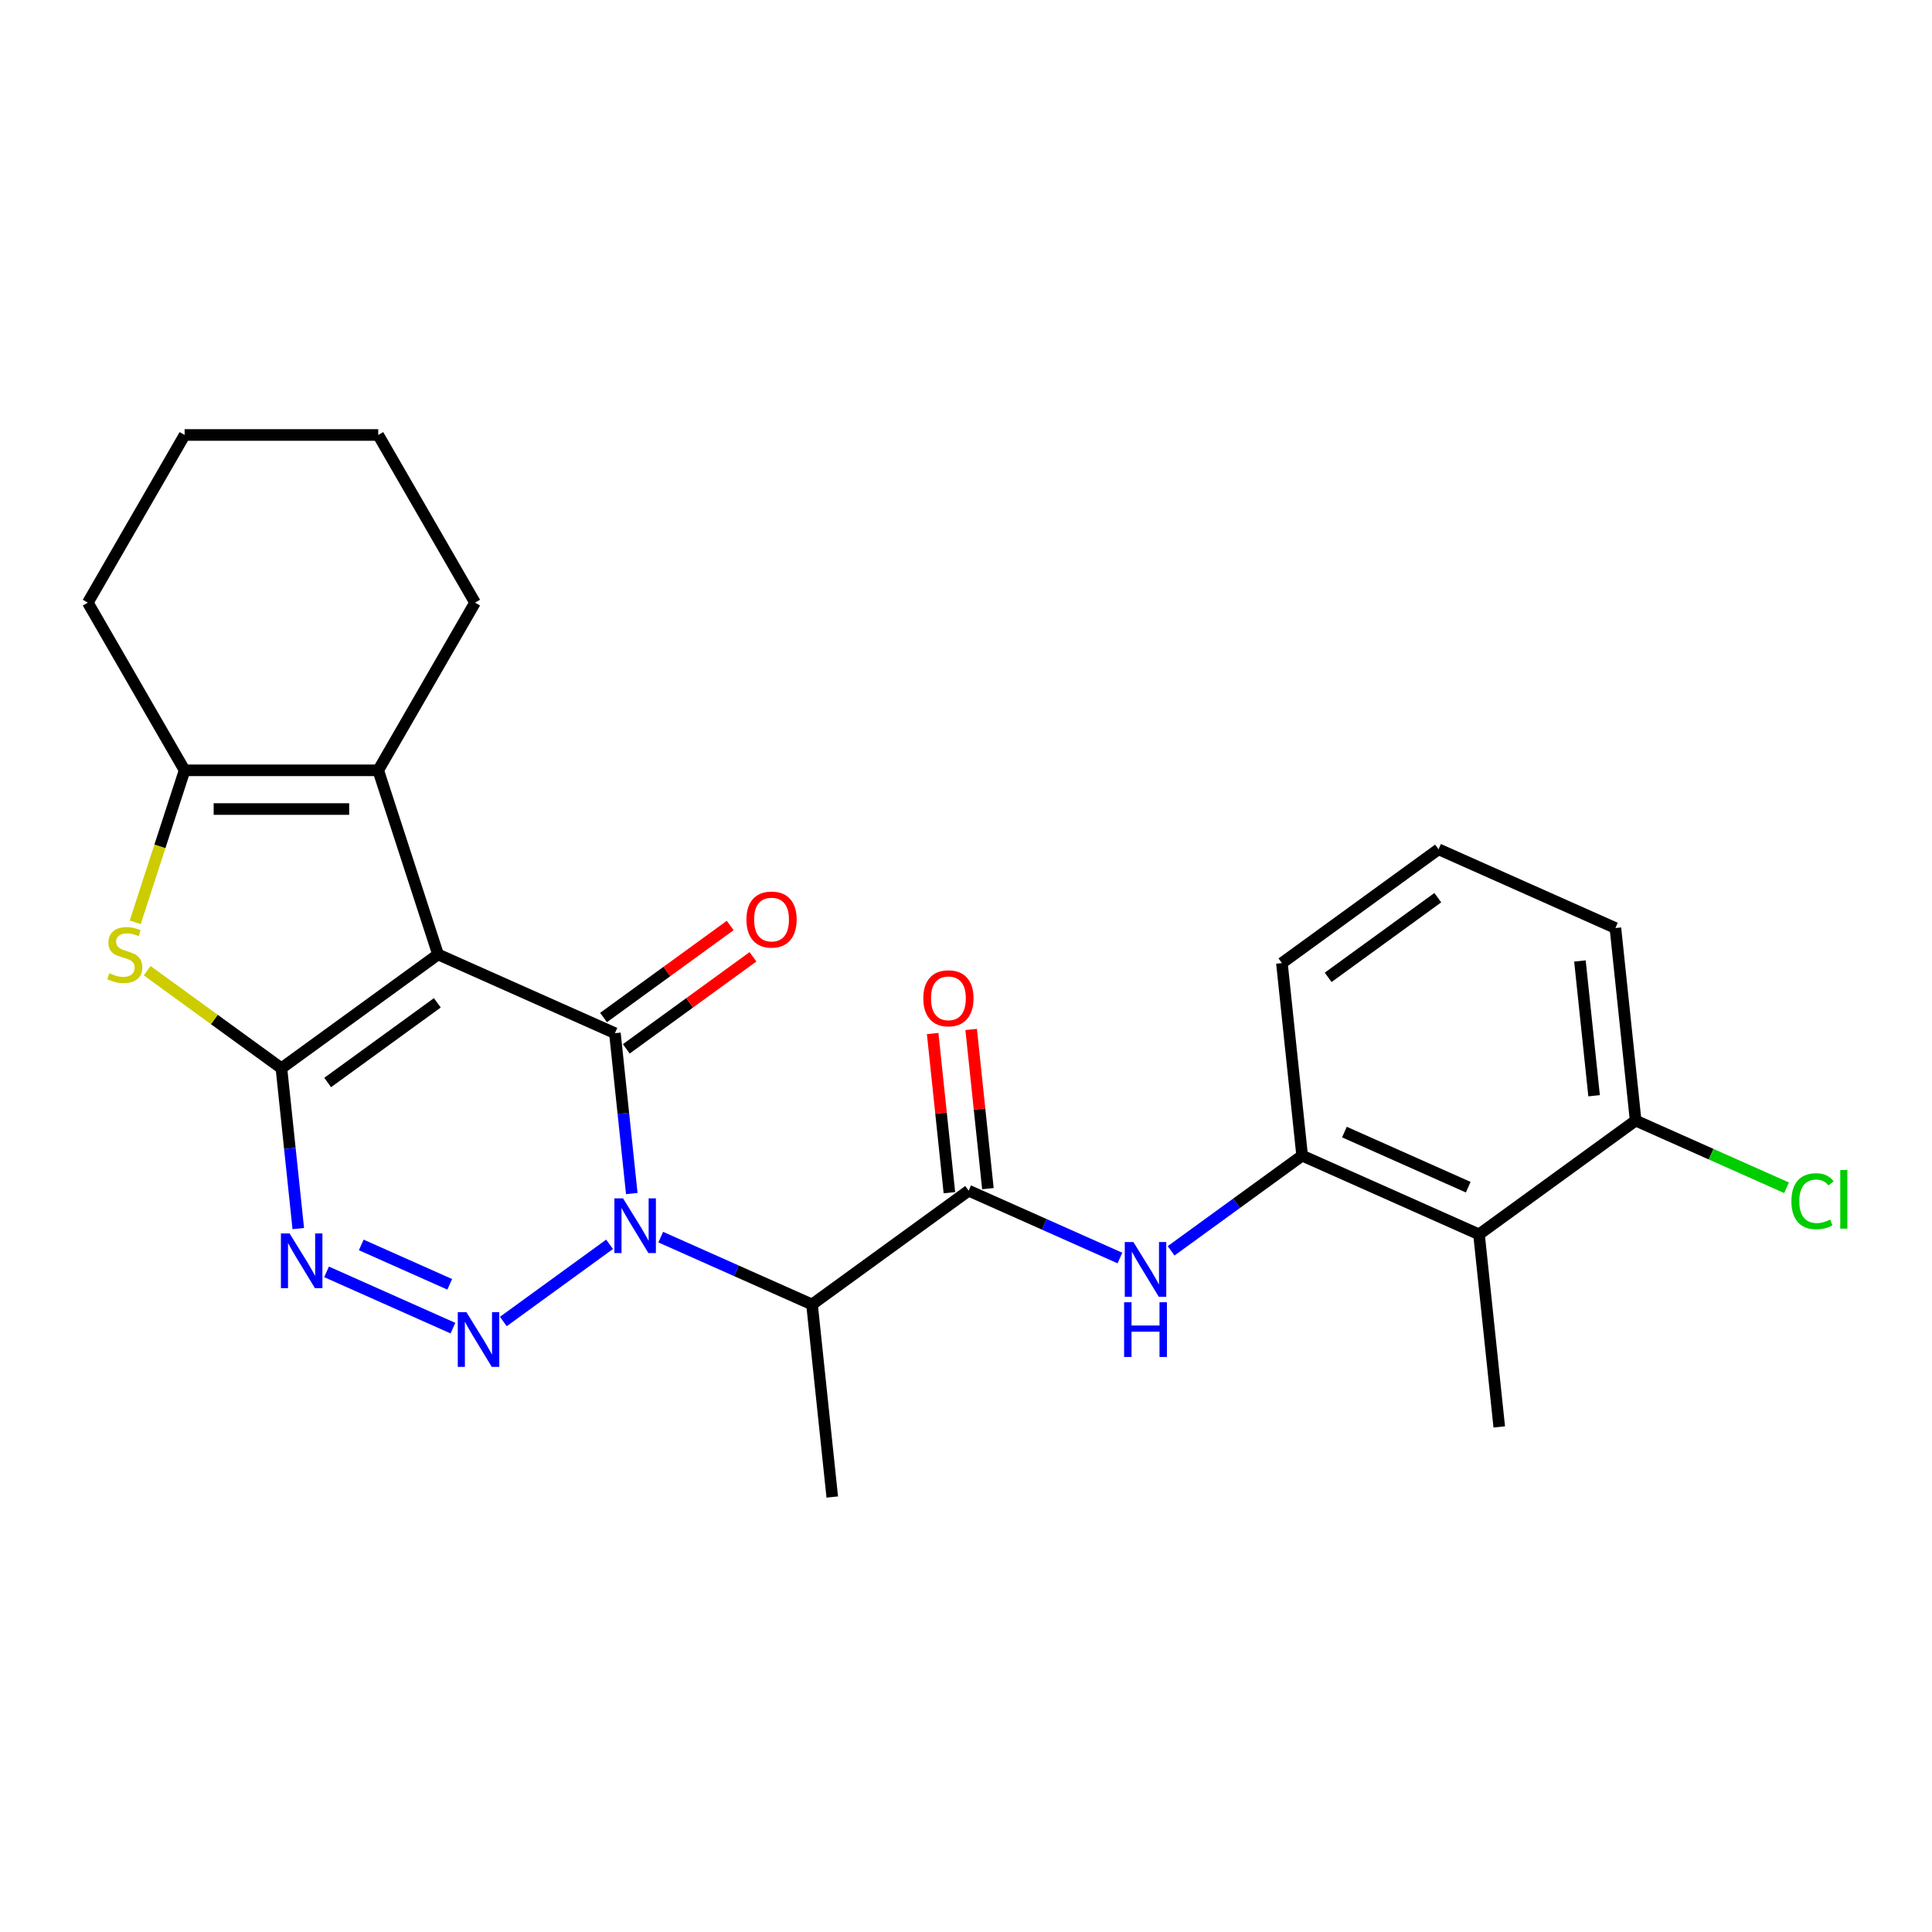 <?xml version='1.0' encoding='iso-8859-1'?>
<svg version='1.1' baseProfile='full'
              xmlns='http://www.w3.org/2000/svg'
                      xmlns:rdkit='http://www.rdkit.org/xml'
                      xmlns:xlink='http://www.w3.org/1999/xlink'
                  xml:space='preserve'
width='1000px' height='1000px' viewBox='0 0 1000 1000'>
<!-- END OF HEADER -->
<rect style='opacity:1.0;fill:#FFFFFF;stroke:none' width='1000' height='1000' x='0' y='0'> </rect>
<path class='bond-2' d='M 327.004,617.771 L 322.642,576.273' style='fill:none;fill-rule:evenodd;stroke:#0000FF;stroke-width:6px;stroke-linecap:butt;stroke-linejoin:miter;stroke-opacity:1' />
<path class='bond-2' d='M 322.642,576.273 L 318.28,534.776' style='fill:none;fill-rule:evenodd;stroke:#000000;stroke-width:6px;stroke-linecap:butt;stroke-linejoin:miter;stroke-opacity:1' />
<path class='bond-3' d='M 315.51,644.059 L 260.52,684.012' style='fill:none;fill-rule:evenodd;stroke:#0000FF;stroke-width:6px;stroke-linecap:butt;stroke-linejoin:miter;stroke-opacity:1' />
<path class='bond-7' d='M 342,640.333 L 381.151,657.764' style='fill:none;fill-rule:evenodd;stroke:#0000FF;stroke-width:6px;stroke-linecap:butt;stroke-linejoin:miter;stroke-opacity:1' />
<path class='bond-7' d='M 381.151,657.764 L 420.301,675.195' style='fill:none;fill-rule:evenodd;stroke:#000000;stroke-width:6px;stroke-linecap:butt;stroke-linejoin:miter;stroke-opacity:1' />
<path class='bond-0' d='M 226.735,494.017 L 318.28,534.776' style='fill:none;fill-rule:evenodd;stroke:#000000;stroke-width:6px;stroke-linecap:butt;stroke-linejoin:miter;stroke-opacity:1' />
<path class='bond-6' d='M 226.735,494.017 L 195.768,398.712' style='fill:none;fill-rule:evenodd;stroke:#000000;stroke-width:6px;stroke-linecap:butt;stroke-linejoin:miter;stroke-opacity:1' />
<path class='bond-26' d='M 226.735,494.017 L 145.664,552.919' style='fill:none;fill-rule:evenodd;stroke:#000000;stroke-width:6px;stroke-linecap:butt;stroke-linejoin:miter;stroke-opacity:1' />
<path class='bond-26' d='M 226.354,519.066 L 169.605,560.297' style='fill:none;fill-rule:evenodd;stroke:#000000;stroke-width:6px;stroke-linecap:butt;stroke-linejoin:miter;stroke-opacity:1' />
<path class='bond-1' d='M 145.664,552.919 L 150.025,594.416' style='fill:none;fill-rule:evenodd;stroke:#000000;stroke-width:6px;stroke-linecap:butt;stroke-linejoin:miter;stroke-opacity:1' />
<path class='bond-1' d='M 150.025,594.416 L 154.387,635.914' style='fill:none;fill-rule:evenodd;stroke:#0000FF;stroke-width:6px;stroke-linecap:butt;stroke-linejoin:miter;stroke-opacity:1' />
<path class='bond-5' d='M 145.664,552.919 L 110.921,527.676' style='fill:none;fill-rule:evenodd;stroke:#000000;stroke-width:6px;stroke-linecap:butt;stroke-linejoin:miter;stroke-opacity:1' />
<path class='bond-5' d='M 110.921,527.676 L 76.178,502.434' style='fill:none;fill-rule:evenodd;stroke:#CCCC00;stroke-width:6px;stroke-linecap:butt;stroke-linejoin:miter;stroke-opacity:1' />
<path class='bond-13' d='M 324.171,542.883 L 356.953,519.065' style='fill:none;fill-rule:evenodd;stroke:#000000;stroke-width:6px;stroke-linecap:butt;stroke-linejoin:miter;stroke-opacity:1' />
<path class='bond-13' d='M 356.953,519.065 L 389.736,495.247' style='fill:none;fill-rule:evenodd;stroke:#FF0000;stroke-width:6px;stroke-linecap:butt;stroke-linejoin:miter;stroke-opacity:1' />
<path class='bond-13' d='M 312.39,526.669 L 345.173,502.851' style='fill:none;fill-rule:evenodd;stroke:#000000;stroke-width:6px;stroke-linecap:butt;stroke-linejoin:miter;stroke-opacity:1' />
<path class='bond-13' d='M 345.173,502.851 L 377.956,479.032' style='fill:none;fill-rule:evenodd;stroke:#FF0000;stroke-width:6px;stroke-linecap:butt;stroke-linejoin:miter;stroke-opacity:1' />
<path class='bond-4' d='M 234.439,687.44 L 169.021,658.315' style='fill:none;fill-rule:evenodd;stroke:#0000FF;stroke-width:6px;stroke-linecap:butt;stroke-linejoin:miter;stroke-opacity:1' />
<path class='bond-4' d='M 232.778,664.762 L 186.986,644.374' style='fill:none;fill-rule:evenodd;stroke:#0000FF;stroke-width:6px;stroke-linecap:butt;stroke-linejoin:miter;stroke-opacity:1' />
<path class='bond-27' d='M 69.995,477.392 L 82.777,438.052' style='fill:none;fill-rule:evenodd;stroke:#CCCC00;stroke-width:6px;stroke-linecap:butt;stroke-linejoin:miter;stroke-opacity:1' />
<path class='bond-27' d='M 82.777,438.052 L 95.559,398.712' style='fill:none;fill-rule:evenodd;stroke:#000000;stroke-width:6px;stroke-linecap:butt;stroke-linejoin:miter;stroke-opacity:1' />
<path class='bond-8' d='M 195.768,398.712 L 95.559,398.712' style='fill:none;fill-rule:evenodd;stroke:#000000;stroke-width:6px;stroke-linecap:butt;stroke-linejoin:miter;stroke-opacity:1' />
<path class='bond-8' d='M 180.737,418.754 L 110.591,418.754' style='fill:none;fill-rule:evenodd;stroke:#000000;stroke-width:6px;stroke-linecap:butt;stroke-linejoin:miter;stroke-opacity:1' />
<path class='bond-17' d='M 195.768,398.712 L 245.873,311.929' style='fill:none;fill-rule:evenodd;stroke:#000000;stroke-width:6px;stroke-linecap:butt;stroke-linejoin:miter;stroke-opacity:1' />
<path class='bond-9' d='M 420.301,675.195 L 501.372,616.293' style='fill:none;fill-rule:evenodd;stroke:#000000;stroke-width:6px;stroke-linecap:butt;stroke-linejoin:miter;stroke-opacity:1' />
<path class='bond-18' d='M 420.301,675.195 L 430.776,774.855' style='fill:none;fill-rule:evenodd;stroke:#000000;stroke-width:6px;stroke-linecap:butt;stroke-linejoin:miter;stroke-opacity:1' />
<path class='bond-19' d='M 95.559,398.712 L 45.455,311.929' style='fill:none;fill-rule:evenodd;stroke:#000000;stroke-width:6px;stroke-linecap:butt;stroke-linejoin:miter;stroke-opacity:1' />
<path class='bond-10' d='M 501.372,616.293 L 540.522,633.724' style='fill:none;fill-rule:evenodd;stroke:#000000;stroke-width:6px;stroke-linecap:butt;stroke-linejoin:miter;stroke-opacity:1' />
<path class='bond-10' d='M 540.522,633.724 L 579.672,651.155' style='fill:none;fill-rule:evenodd;stroke:#0000FF;stroke-width:6px;stroke-linecap:butt;stroke-linejoin:miter;stroke-opacity:1' />
<path class='bond-14' d='M 511.338,615.246 L 507.008,574.048' style='fill:none;fill-rule:evenodd;stroke:#000000;stroke-width:6px;stroke-linecap:butt;stroke-linejoin:miter;stroke-opacity:1' />
<path class='bond-14' d='M 507.008,574.048 L 502.678,532.851' style='fill:none;fill-rule:evenodd;stroke:#FF0000;stroke-width:6px;stroke-linecap:butt;stroke-linejoin:miter;stroke-opacity:1' />
<path class='bond-14' d='M 491.406,617.341 L 487.076,576.143' style='fill:none;fill-rule:evenodd;stroke:#000000;stroke-width:6px;stroke-linecap:butt;stroke-linejoin:miter;stroke-opacity:1' />
<path class='bond-14' d='M 487.076,576.143 L 482.746,534.946' style='fill:none;fill-rule:evenodd;stroke:#FF0000;stroke-width:6px;stroke-linecap:butt;stroke-linejoin:miter;stroke-opacity:1' />
<path class='bond-11' d='M 606.163,647.429 L 640.076,622.79' style='fill:none;fill-rule:evenodd;stroke:#0000FF;stroke-width:6px;stroke-linecap:butt;stroke-linejoin:miter;stroke-opacity:1' />
<path class='bond-11' d='M 640.076,622.79 L 673.988,598.151' style='fill:none;fill-rule:evenodd;stroke:#000000;stroke-width:6px;stroke-linecap:butt;stroke-linejoin:miter;stroke-opacity:1' />
<path class='bond-12' d='M 673.988,598.151 L 765.534,638.909' style='fill:none;fill-rule:evenodd;stroke:#000000;stroke-width:6px;stroke-linecap:butt;stroke-linejoin:miter;stroke-opacity:1' />
<path class='bond-12' d='M 695.872,585.955 L 759.954,614.486' style='fill:none;fill-rule:evenodd;stroke:#000000;stroke-width:6px;stroke-linecap:butt;stroke-linejoin:miter;stroke-opacity:1' />
<path class='bond-20' d='M 673.988,598.151 L 663.514,498.49' style='fill:none;fill-rule:evenodd;stroke:#000000;stroke-width:6px;stroke-linecap:butt;stroke-linejoin:miter;stroke-opacity:1' />
<path class='bond-15' d='M 765.534,638.909 L 846.605,580.008' style='fill:none;fill-rule:evenodd;stroke:#000000;stroke-width:6px;stroke-linecap:butt;stroke-linejoin:miter;stroke-opacity:1' />
<path class='bond-21' d='M 765.534,638.909 L 776.009,738.57' style='fill:none;fill-rule:evenodd;stroke:#000000;stroke-width:6px;stroke-linecap:butt;stroke-linejoin:miter;stroke-opacity:1' />
<path class='bond-16' d='M 846.605,580.008 L 885.665,597.399' style='fill:none;fill-rule:evenodd;stroke:#000000;stroke-width:6px;stroke-linecap:butt;stroke-linejoin:miter;stroke-opacity:1' />
<path class='bond-16' d='M 885.665,597.399 L 924.725,614.789' style='fill:none;fill-rule:evenodd;stroke:#00CC00;stroke-width:6px;stroke-linecap:butt;stroke-linejoin:miter;stroke-opacity:1' />
<path class='bond-29' d='M 846.605,580.008 L 836.13,480.348' style='fill:none;fill-rule:evenodd;stroke:#000000;stroke-width:6px;stroke-linecap:butt;stroke-linejoin:miter;stroke-opacity:1' />
<path class='bond-29' d='M 825.102,567.154 L 817.769,497.392' style='fill:none;fill-rule:evenodd;stroke:#000000;stroke-width:6px;stroke-linecap:butt;stroke-linejoin:miter;stroke-opacity:1' />
<path class='bond-24' d='M 245.873,311.929 L 195.768,225.145' style='fill:none;fill-rule:evenodd;stroke:#000000;stroke-width:6px;stroke-linecap:butt;stroke-linejoin:miter;stroke-opacity:1' />
<path class='bond-28' d='M 45.455,311.929 L 95.559,225.145' style='fill:none;fill-rule:evenodd;stroke:#000000;stroke-width:6px;stroke-linecap:butt;stroke-linejoin:miter;stroke-opacity:1' />
<path class='bond-22' d='M 663.514,498.49 L 744.585,439.589' style='fill:none;fill-rule:evenodd;stroke:#000000;stroke-width:6px;stroke-linecap:butt;stroke-linejoin:miter;stroke-opacity:1' />
<path class='bond-22' d='M 687.455,505.869 L 744.204,464.638' style='fill:none;fill-rule:evenodd;stroke:#000000;stroke-width:6px;stroke-linecap:butt;stroke-linejoin:miter;stroke-opacity:1' />
<path class='bond-23' d='M 744.585,439.589 L 836.13,480.348' style='fill:none;fill-rule:evenodd;stroke:#000000;stroke-width:6px;stroke-linecap:butt;stroke-linejoin:miter;stroke-opacity:1' />
<path class='bond-25' d='M 195.768,225.145 L 95.559,225.145' style='fill:none;fill-rule:evenodd;stroke:#000000;stroke-width:6px;stroke-linecap:butt;stroke-linejoin:miter;stroke-opacity:1' />
<path  class='atom-0' d='M 322.495 620.276
L 331.775 635.276
Q 332.695 636.756, 334.175 639.436
Q 335.655 642.116, 335.735 642.276
L 335.735 620.276
L 339.495 620.276
L 339.495 648.596
L 335.615 648.596
L 325.655 632.196
Q 324.495 630.276, 323.255 628.076
Q 322.055 625.876, 321.695 625.196
L 321.695 648.596
L 318.015 648.596
L 318.015 620.276
L 322.495 620.276
' fill='#0000FF'/>
<path  class='atom-4' d='M 241.424 679.178
L 250.704 694.178
Q 251.624 695.658, 253.104 698.338
Q 254.584 701.018, 254.664 701.178
L 254.664 679.178
L 258.424 679.178
L 258.424 707.498
L 254.544 707.498
L 244.584 691.098
Q 243.424 689.178, 242.184 686.978
Q 240.984 684.778, 240.624 684.098
L 240.624 707.498
L 236.944 707.498
L 236.944 679.178
L 241.424 679.178
' fill='#0000FF'/>
<path  class='atom-5' d='M 149.878 638.419
L 159.158 653.419
Q 160.078 654.899, 161.558 657.579
Q 163.038 660.259, 163.118 660.419
L 163.118 638.419
L 166.878 638.419
L 166.878 666.739
L 162.998 666.739
L 153.038 650.339
Q 151.878 648.419, 150.638 646.219
Q 149.438 644.019, 149.078 643.339
L 149.078 666.739
L 145.398 666.739
L 145.398 638.419
L 149.878 638.419
' fill='#0000FF'/>
<path  class='atom-6' d='M 56.593 503.737
Q 56.913 503.857, 58.233 504.417
Q 59.553 504.977, 60.993 505.337
Q 62.473 505.657, 63.913 505.657
Q 66.593 505.657, 68.153 504.377
Q 69.713 503.057, 69.713 500.777
Q 69.713 499.217, 68.913 498.257
Q 68.153 497.297, 66.953 496.777
Q 65.753 496.257, 63.753 495.657
Q 61.233 494.897, 59.713 494.177
Q 58.233 493.457, 57.153 491.937
Q 56.113 490.417, 56.113 487.857
Q 56.113 484.297, 58.513 482.097
Q 60.953 479.897, 65.753 479.897
Q 69.033 479.897, 72.753 481.457
L 71.833 484.537
Q 68.433 483.137, 65.873 483.137
Q 63.113 483.137, 61.593 484.297
Q 60.073 485.417, 60.113 487.377
Q 60.113 488.897, 60.873 489.817
Q 61.673 490.737, 62.793 491.257
Q 63.953 491.777, 65.873 492.377
Q 68.433 493.177, 69.953 493.977
Q 71.473 494.777, 72.553 496.417
Q 73.673 498.017, 73.673 500.777
Q 73.673 504.697, 71.033 506.817
Q 68.433 508.897, 64.073 508.897
Q 61.553 508.897, 59.633 508.337
Q 57.753 507.817, 55.513 506.897
L 56.593 503.737
' fill='#CCCC00'/>
<path  class='atom-11' d='M 586.657 642.892
L 595.937 657.892
Q 596.857 659.372, 598.337 662.052
Q 599.817 664.732, 599.897 664.892
L 599.897 642.892
L 603.657 642.892
L 603.657 671.212
L 599.777 671.212
L 589.817 654.812
Q 588.657 652.892, 587.417 650.692
Q 586.217 648.492, 585.857 647.812
L 585.857 671.212
L 582.177 671.212
L 582.177 642.892
L 586.657 642.892
' fill='#0000FF'/>
<path  class='atom-11' d='M 581.837 674.044
L 585.677 674.044
L 585.677 686.084
L 600.157 686.084
L 600.157 674.044
L 603.997 674.044
L 603.997 702.364
L 600.157 702.364
L 600.157 689.284
L 585.677 689.284
L 585.677 702.364
L 581.837 702.364
L 581.837 674.044
' fill='#0000FF'/>
<path  class='atom-14' d='M 386.351 475.954
Q 386.351 469.154, 389.711 465.354
Q 393.071 461.554, 399.351 461.554
Q 405.631 461.554, 408.991 465.354
Q 412.351 469.154, 412.351 475.954
Q 412.351 482.834, 408.951 486.754
Q 405.551 490.634, 399.351 490.634
Q 393.111 490.634, 389.711 486.754
Q 386.351 482.874, 386.351 475.954
M 399.351 487.434
Q 403.671 487.434, 405.991 484.554
Q 408.351 481.634, 408.351 475.954
Q 408.351 470.394, 405.991 467.594
Q 403.671 464.754, 399.351 464.754
Q 395.031 464.754, 392.671 467.554
Q 390.351 470.354, 390.351 475.954
Q 390.351 481.674, 392.671 484.554
Q 395.031 487.434, 399.351 487.434
' fill='#FF0000'/>
<path  class='atom-15' d='M 477.897 516.713
Q 477.897 509.913, 481.257 506.113
Q 484.617 502.313, 490.897 502.313
Q 497.177 502.313, 500.537 506.113
Q 503.897 509.913, 503.897 516.713
Q 503.897 523.593, 500.497 527.513
Q 497.097 531.393, 490.897 531.393
Q 484.657 531.393, 481.257 527.513
Q 477.897 523.633, 477.897 516.713
M 490.897 528.193
Q 495.217 528.193, 497.537 525.313
Q 499.897 522.393, 499.897 516.713
Q 499.897 511.153, 497.537 508.353
Q 495.217 505.513, 490.897 505.513
Q 486.577 505.513, 484.217 508.313
Q 481.897 511.113, 481.897 516.713
Q 481.897 522.433, 484.217 525.313
Q 486.577 528.193, 490.897 528.193
' fill='#FF0000'/>
<path  class='atom-17' d='M 927.231 621.747
Q 927.231 614.707, 930.511 611.027
Q 933.831 607.307, 940.111 607.307
Q 945.951 607.307, 949.071 611.427
L 946.431 613.587
Q 944.151 610.587, 940.111 610.587
Q 935.831 610.587, 933.551 613.467
Q 931.311 616.307, 931.311 621.747
Q 931.311 627.347, 933.631 630.227
Q 935.991 633.107, 940.551 633.107
Q 943.671 633.107, 947.311 631.227
L 948.431 634.227
Q 946.951 635.187, 944.711 635.747
Q 942.471 636.307, 939.991 636.307
Q 933.831 636.307, 930.511 632.547
Q 927.231 628.787, 927.231 621.747
' fill='#00CC00'/>
<path  class='atom-17' d='M 952.511 605.587
L 956.191 605.587
L 956.191 635.947
L 952.511 635.947
L 952.511 605.587
' fill='#00CC00'/>
</svg>

